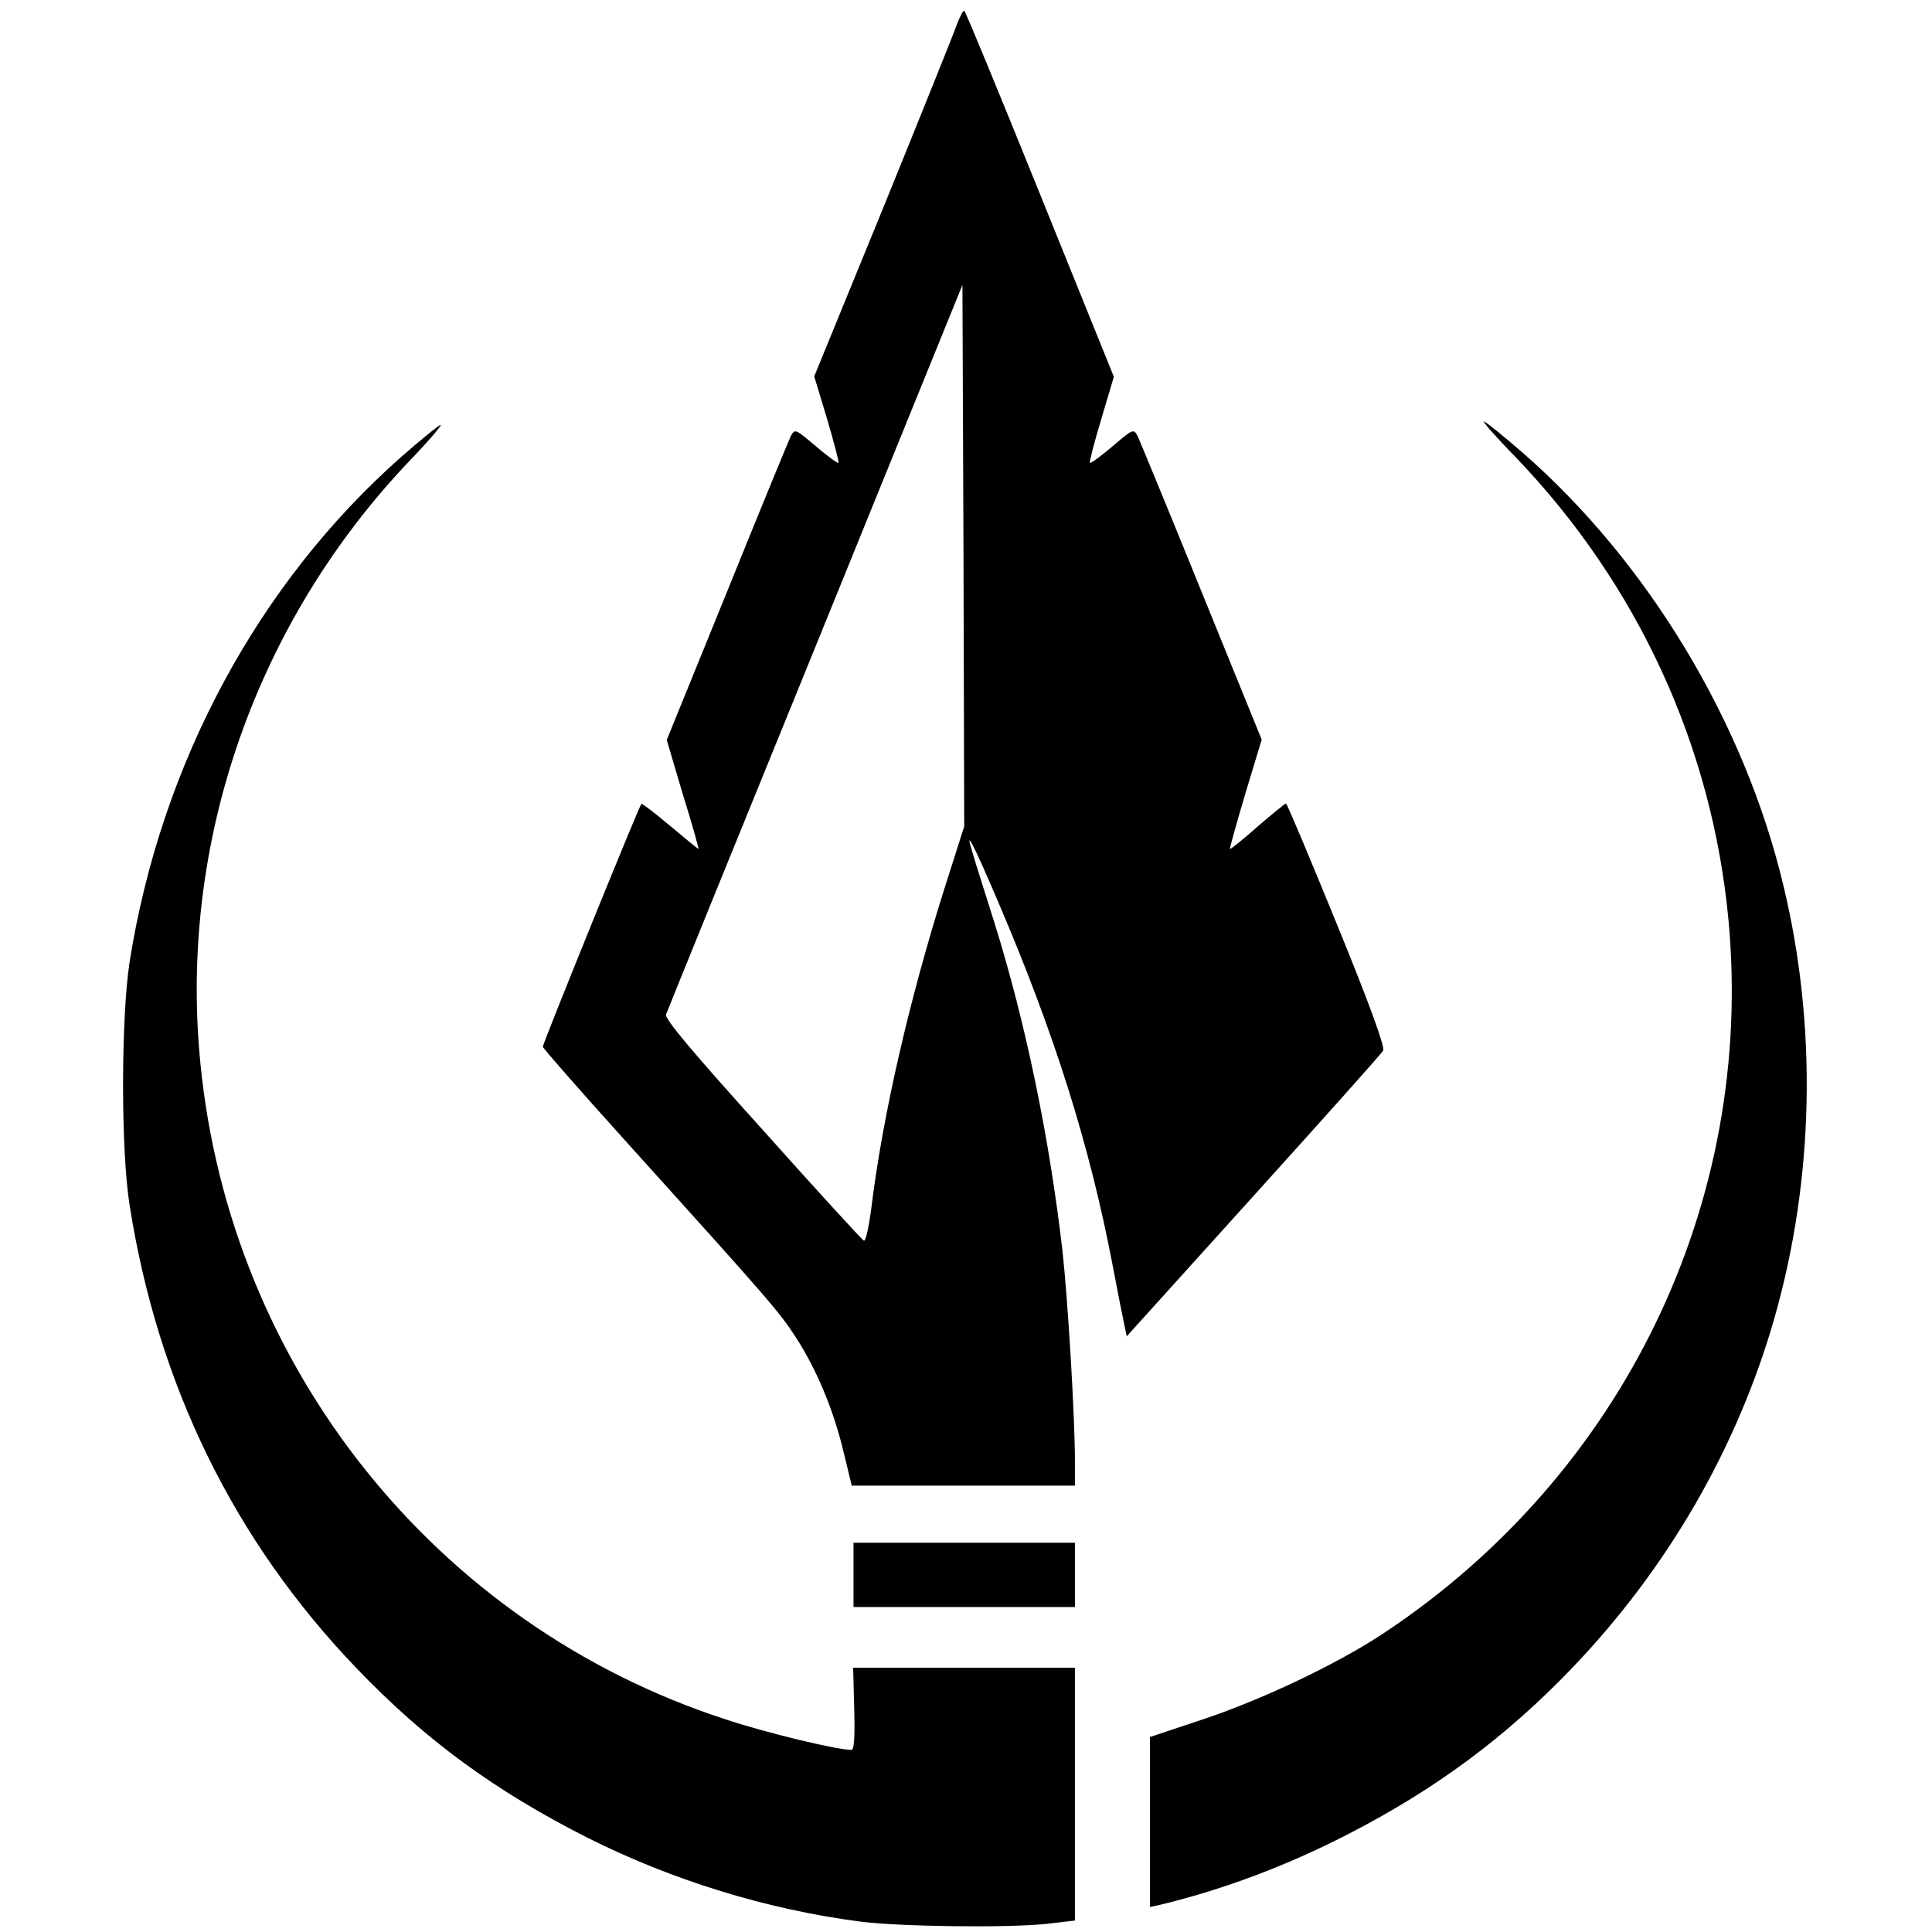<?xml version="1.0" standalone="no"?>
<!DOCTYPE svg PUBLIC "-//W3C//DTD SVG 20010904//EN" "http://www.w3.org/TR/2001/REC-SVG-20010904/DTD/svg10.dtd">
<svg version="1.0" xmlns="http://www.w3.org/2000/svg" width="541pt" height="541pt"
    viewBox="0 0 541 541" preserveAspectRatio="xMidYMid meet">

    <style> g{ fill: #000000; } @media (prefers-color-scheme: dark) { g{ fill: #ffffff; } } </style>

    <g transform="translate(0,541) scale(0.1,-0.1)"
        stroke="none">
        <path
            d="M2680 5343 c-7 -21 -100 -252 -206 -513 l-194 -474 36 -119 c19 -65
            34 -121 32 -123 -3 -2 -31 19 -63 46 -59 50 -59 50 -71 28 -6 -13 -87 -209
            -179 -437 l-168 -413 45 -152 c26 -83 45 -152 44 -153 -1 -1 -36 28 -79 64
            -43 36 -79 64 -81 62 -7 -7 -276 -671 -276 -680 0 -4 107 -126 238 -271 398
            -441 424 -471 470 -542 59 -91 106 -204 134 -321 l23 -95 312 0 313 0 0 68 c0
            128 -20 455 -35 591 -37 318 -103 637 -190 916 -26 83 -54 170 -61 195 -25 79
            1 29 73 -140 156 -365 254 -676 318 -1010 14 -74 29 -150 33 -168 l7 -34 355
            393 c195 216 359 399 363 407 6 9 -37 128 -129 353 -76 186 -140 339 -143 339
            -3 0 -39 -30 -80 -65 -41 -36 -75 -64 -77 -62 -1 1 18 70 43 154 l46 152 -168
            413 c-92 227 -173 423 -179 436 -12 22 -12 22 -71 -28 -32 -27 -60 -48 -63
            -46 -2 2 12 57 32 123 l35 118 -207 512 c-114 282 -209 513 -212 513 -4 0 -12
            -17 -20 -37z m-36 -2423 c-98 -311 -172 -632 -204 -892 -7 -54 -16 -95 -21
            -92 -5 2 -133 142 -284 311 -195 216 -274 310 -270 322 3 9 191 472 418 1029
            l412 1014 3 -758 2 -758 -56 -176z" />
        <path
            d="M4243 4131 c343 -357 551 -810 597 -1296 74 -791 -294 -1553 -965
            -1998 -129 -86 -344 -188 -511 -243 l-144 -48 0 -238 0 -238 28 6 c178 43 354
            109 527 198 247 127 443 273 628 466 267 279 462 616 566 980 111 389 120 816
            25 1210 -109 458 -380 907 -731 1213 -55 48 -104 87 -108 87 -4 0 35 -45 88
            -99z" />
        <path
            d="M1124 4131 c-401 -354 -673 -859 -761 -1414 -24 -156 -25 -527 0
            -682 79 -503 292 -938 634 -1295 192 -201 389 -345 648 -476 237 -119 502
            -201 765 -235 111 -14 411 -18 523 -6 l77 9 0 354 0 354 -311 0 -310 0 3 -115
            c2 -81 0 -115 -8 -115 -41 0 -240 48 -354 86 -810 264 -1386 986 -1469 1838
            -61 617 156 1237 591 1691 50 52 86 95 82 95 -5 0 -54 -40 -110 -89z" />

        <path d="M2390 1000 l0 -90 310 0 310 0 0 90 0 90 -310 0 -310 0 0 -90z" />
    </g>
</svg>